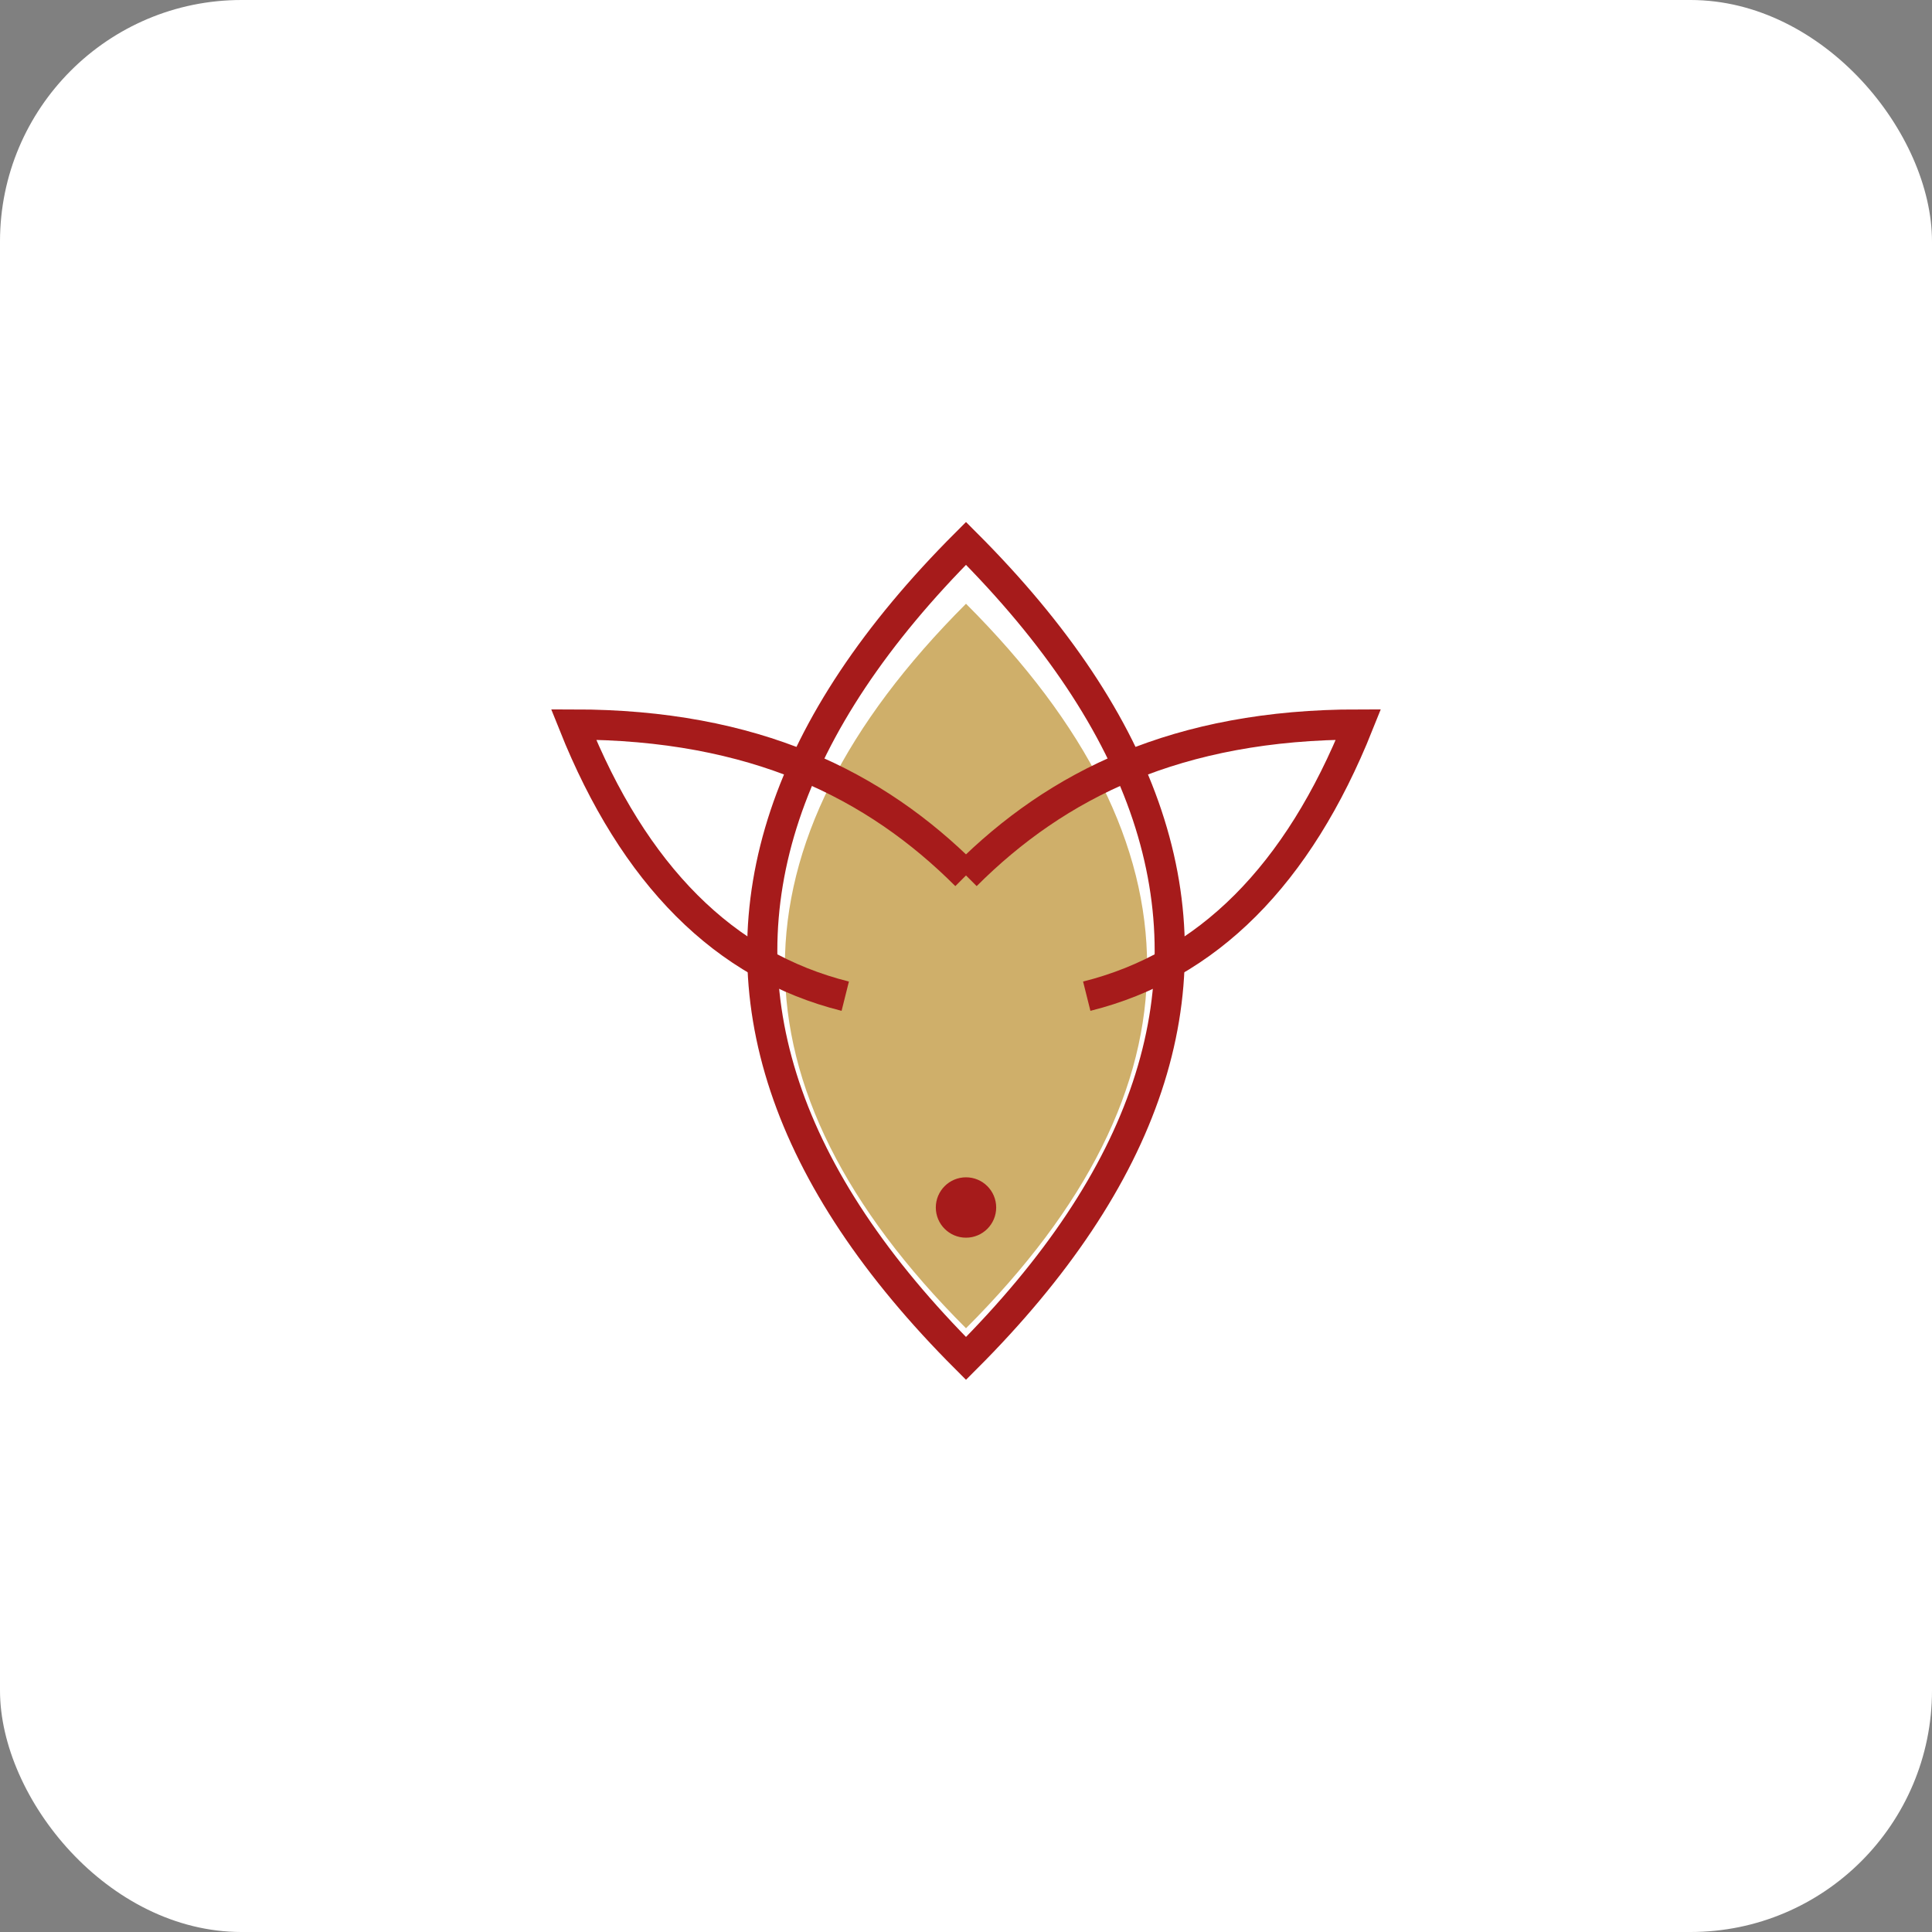 <svg xmlns="http://www.w3.org/2000/svg" width="128" height="128" viewBox="0 0 128 128" fill="none">
  <rect x="0" y="0" width="128" height="128" fill="#808080" stroke="none"/>
  <rect width="128" height="128" rx="16" fill="#FFFFFF"/>
  <g transform="translate(16,16)">
    <path d="M48 24c8 8 12 16 12 24 0 8-4 16-12 24-8-8-12-16-12-24 0-8 4-16 12-24z" fill="#CFAF6A"/>
    <path d="M48 20c-6 6-10 12-12 18-2 6-2 12 0 18 2 6 6 12 12 18 6-6 10-12 12-18 2-6 2-12 0-18-2-6-6-12-12-18z" stroke="#A61B1B" stroke-width="2" fill="none"/>
    <path d="M48 42c6-6 14-10 26-10-4 10-10 16-18 18" stroke="#A61B1B" stroke-width="2" fill="none"/>
    <path d="M48 42c-6-6-14-10-26-10 4 10 10 16 18 18" stroke="#A61B1B" stroke-width="2" fill="none"/>
    <circle cx="48" cy="64" r="2" fill="#A61B1B"/>
  </g>
</svg>
